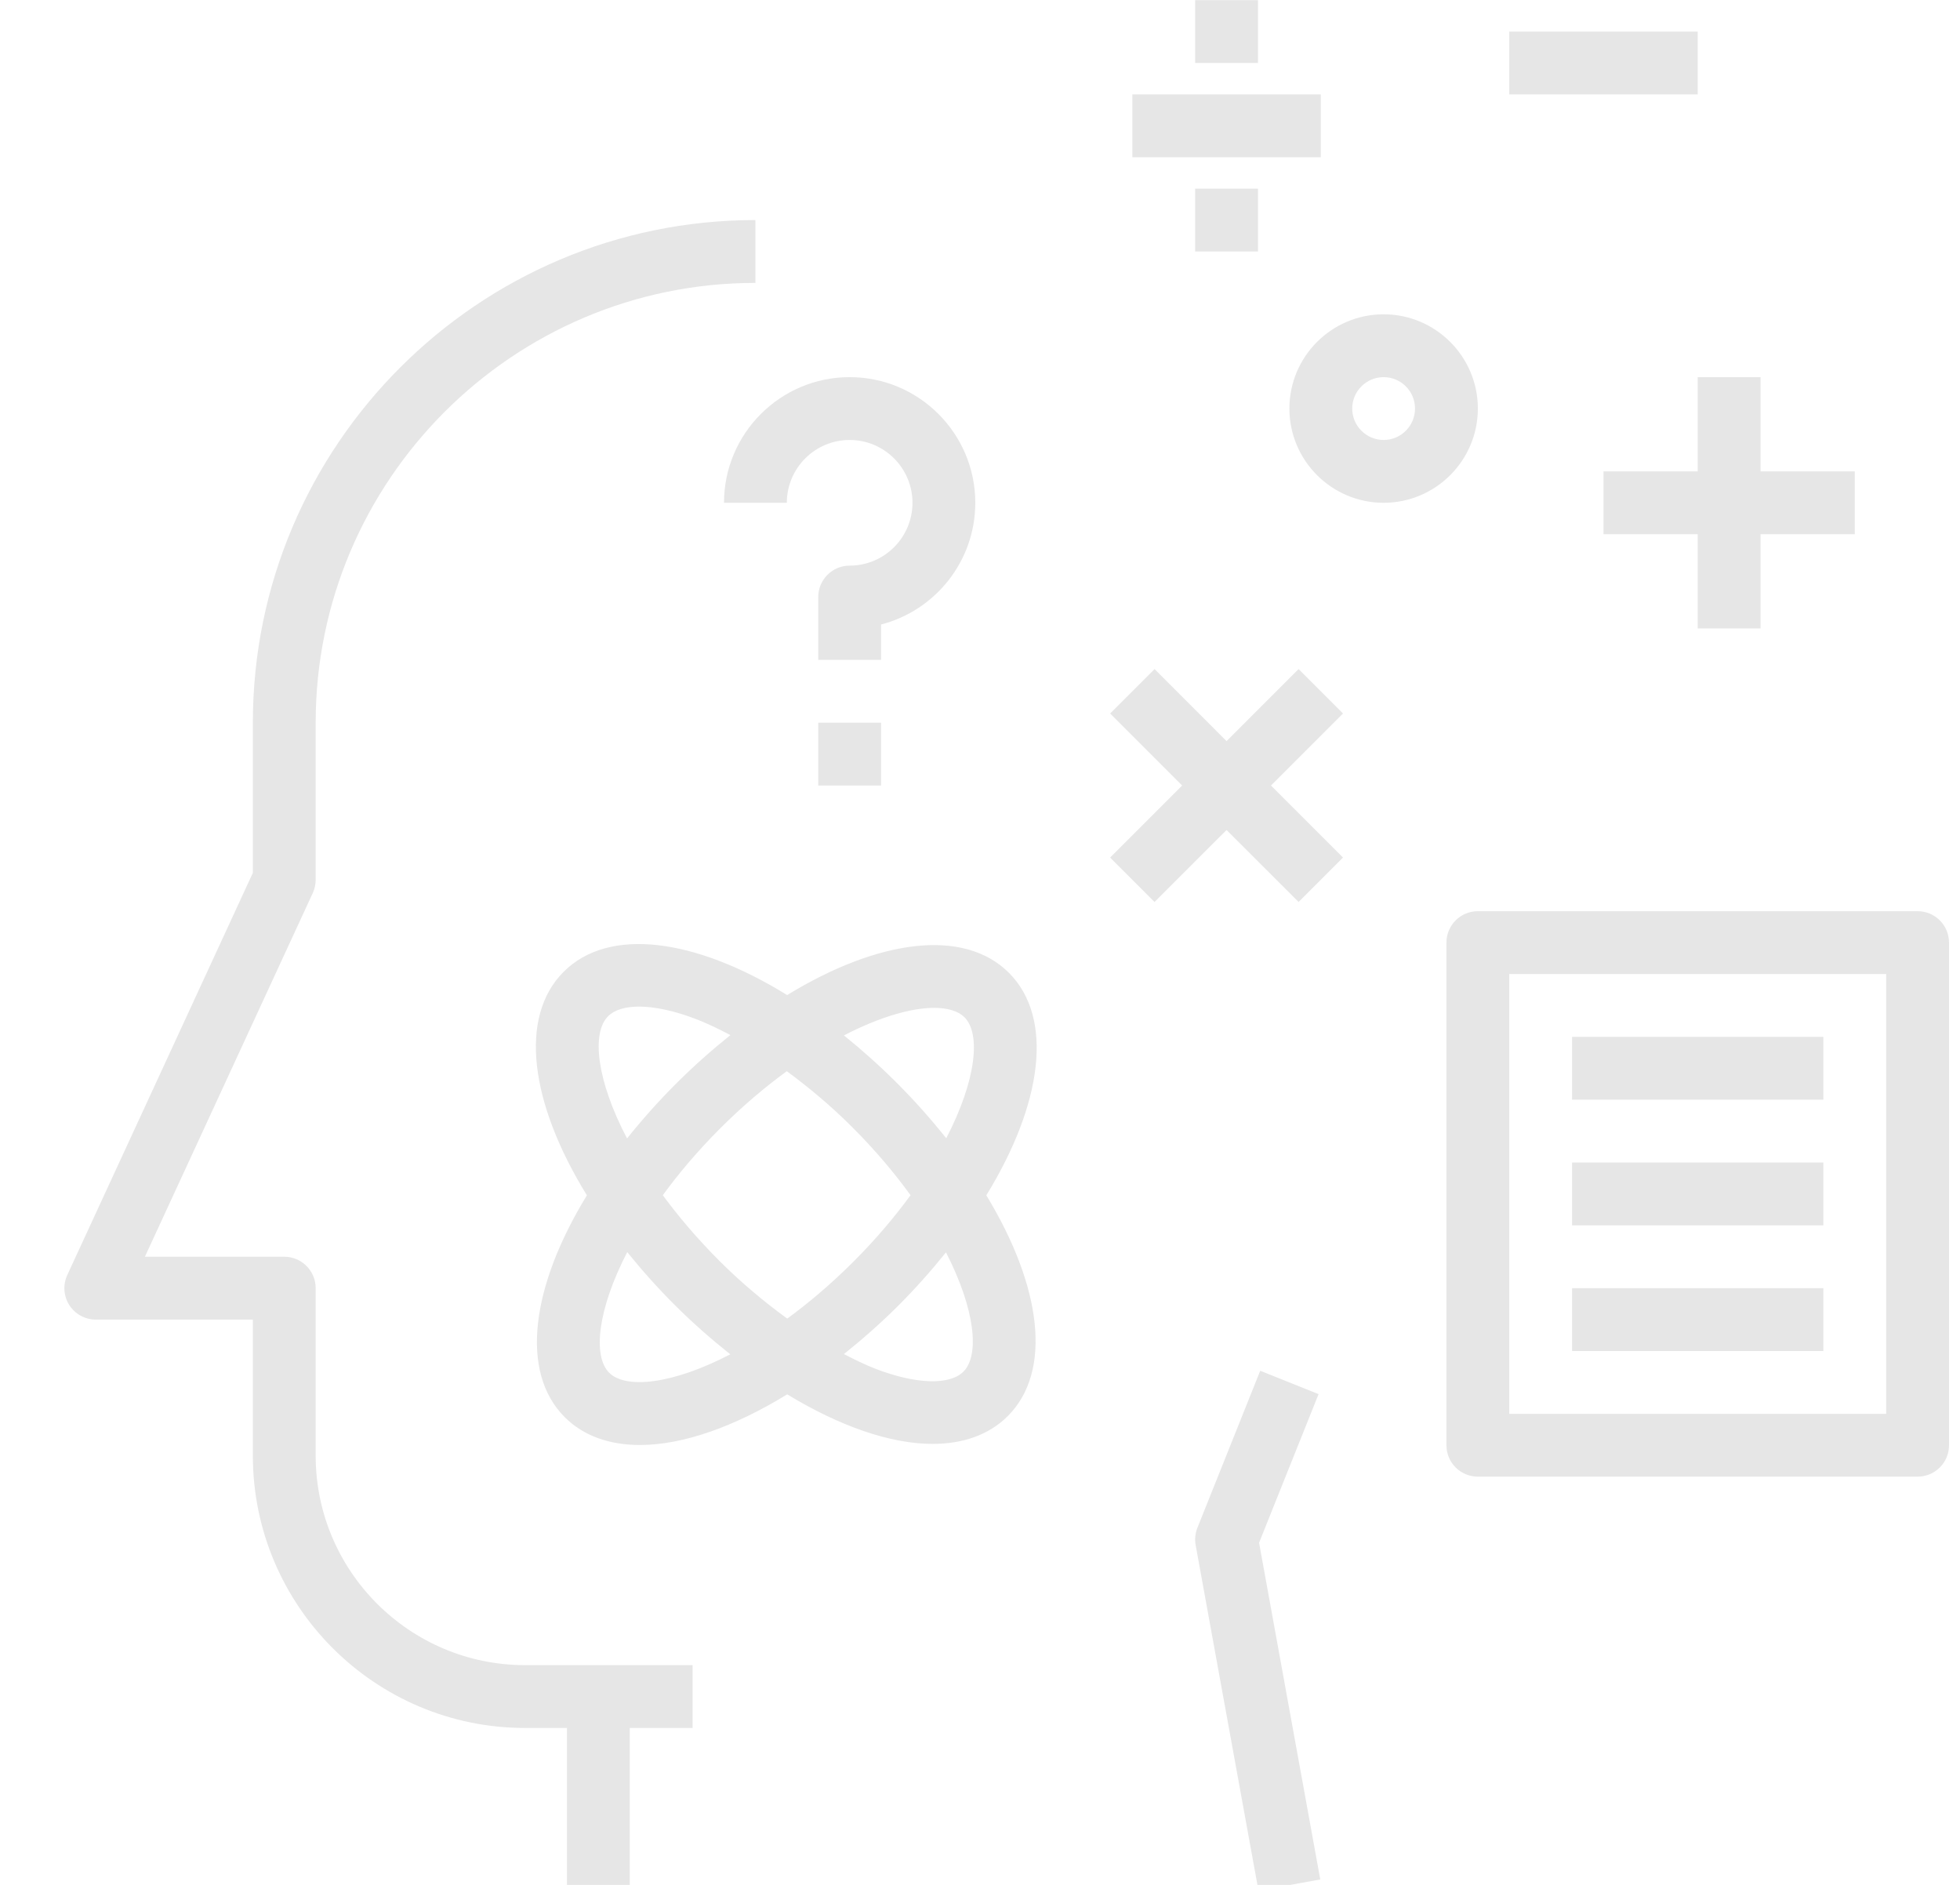 <svg width="104" height="100" viewBox="0 0 104 100" fill="none" xmlns="http://www.w3.org/2000/svg">
<g clip-path="url(#clip0_639_10)">
<path d="M5.083 70.009H13.417V77.231C13.417 85.195 19.897 91.675 27.862 91.675H30.083V100.009H33.417V91.675H36.75V88.342H27.862C21.735 88.342 16.75 83.357 16.75 77.231V68.342C16.75 67.422 16.005 66.675 15.083 66.675H7.688L16.598 47.374C16.698 47.156 16.75 46.917 16.75 46.675V38.342C16.75 25.476 27.217 15.009 40.083 15.009V11.675C25.38 11.675 13.417 23.639 13.417 38.342V46.309L3.57 67.645C3.332 68.162 3.373 68.762 3.678 69.242C3.987 69.721 4.515 70.009 5.083 70.009Z" fill="#E6E6E6"/>
<path d="M66.868 72.724L63.535 81.057C63.42 81.349 63.387 81.667 63.443 81.974L66.777 100.307L70.055 99.712L66.808 81.85L69.965 73.964L66.868 72.724Z" fill="#E6E6E6"/>
<path d="M90.083 20.009V25.009H85.083V28.342H90.083V33.342H93.417V28.342H98.417V25.009H93.417V20.009H90.083Z" fill="#E6E6E6"/>
<path d="M90.083 1.676H80.083V5.009H90.083V1.676Z" fill="#E6E6E6"/>
<path d="M70.083 5.009H60.083V8.342H70.083V5.009Z" fill="#E6E6E6"/>
<path d="M66.75 0.009H63.417V3.342H66.75V0.009Z" fill="#E6E6E6"/>
<path d="M66.75 10.009H63.417V13.342H66.75V10.009Z" fill="#E6E6E6"/>
<path d="M61.262 47.854L65.083 44.034L68.905 47.854L71.262 45.497L67.44 41.675L71.262 37.854L68.905 35.497L65.083 39.319L61.262 35.497L58.905 37.854L62.727 41.675L58.905 45.497L61.262 47.854Z" fill="#E6E6E6"/>
<path d="M41.75 26.675C41.75 24.837 43.245 23.342 45.083 23.342C46.922 23.342 48.417 24.837 48.417 26.675C48.417 28.514 46.922 30.009 45.083 30.009C44.162 30.009 43.417 30.756 43.417 31.675V35.009H46.75V33.132C49.623 32.391 51.75 29.777 51.75 26.675C51.75 22.999 48.76 20.009 45.083 20.009C41.407 20.009 38.417 22.999 38.417 26.675H41.75Z" fill="#E6E6E6"/>
<path d="M46.75 38.342H43.417V41.676H46.75V38.342Z" fill="#E6E6E6"/>
<path d="M76.75 50.009V76.676C76.75 77.596 77.495 78.342 78.417 78.342H101.75C102.672 78.342 103.417 77.596 103.417 76.676V50.009C103.417 49.089 102.672 48.342 101.75 48.342H78.417C77.495 48.342 76.75 49.089 76.75 50.009ZM80.083 51.676H100.083V75.009H80.083V51.676Z" fill="#E6E6E6"/>
<path d="M96.75 55.009H83.417V58.342H96.75V55.009Z" fill="#E6E6E6"/>
<path d="M96.75 61.675H83.417V65.009H96.75V61.675Z" fill="#E6E6E6"/>
<path d="M96.75 68.342H83.417V71.676H96.75V68.342Z" fill="#E6E6E6"/>
<path d="M41.767 52.792C36.895 49.784 32.313 49.154 29.907 51.557C27.503 53.962 28.132 58.542 31.142 63.416C28.18 68.254 27.573 72.792 29.963 75.184C30.965 76.186 32.342 76.662 33.959 76.662C36.215 76.662 38.942 75.712 41.769 73.975C44.56 75.672 47.252 76.604 49.482 76.604C51.1 76.604 52.477 76.126 53.477 75.126C55.857 72.744 55.265 68.232 52.335 63.416C55.315 58.564 55.93 54.009 53.535 51.612C51.147 49.224 46.607 49.831 41.767 52.792ZM32.265 53.916C32.607 53.574 33.178 53.404 33.908 53.404C34.743 53.404 35.785 53.626 36.928 54.064C37.525 54.294 38.139 54.59 38.757 54.916C37.783 55.696 36.812 56.554 35.86 57.505C34.908 58.457 34.05 59.427 33.272 60.399C31.639 57.287 31.385 54.794 32.265 53.916ZM41.748 56.831C42.93 57.702 44.105 58.682 45.228 59.807C46.444 61.022 47.462 62.236 48.315 63.41C47.474 64.561 46.474 65.747 45.285 66.936C44.1 68.119 42.919 69.117 41.772 69.957C40.545 69.064 39.324 68.046 38.158 66.879C36.99 65.71 36.004 64.544 35.169 63.41C36.014 62.252 37.019 61.059 38.215 59.864C39.407 58.672 40.593 57.674 41.748 56.831ZM32.322 72.827C31.452 71.957 31.694 69.502 33.282 66.429C34.042 67.372 34.879 68.312 35.802 69.234C36.77 70.202 37.76 71.062 38.75 71.852C35.663 73.457 33.197 73.702 32.322 72.827ZM51.122 72.77C50.39 73.502 48.6 73.444 46.459 72.621C45.91 72.41 45.347 72.13 44.78 71.839C45.742 71.067 46.7 70.232 47.642 69.292C48.58 68.356 49.425 67.4 50.195 66.442C51.754 69.482 51.985 71.907 51.122 72.77ZM51.178 53.971C52.05 54.844 51.807 57.307 50.209 60.389C49.42 59.401 48.552 58.417 47.585 57.45C46.662 56.527 45.722 55.692 44.78 54.932C46.69 53.944 48.365 53.471 49.565 53.471C50.294 53.471 50.849 53.642 51.178 53.971Z" fill="#E6E6E6"/>
<path d="M68.417 21.675C68.417 24.432 70.66 26.675 73.417 26.675C76.173 26.675 78.417 24.432 78.417 21.675C78.417 18.919 76.173 16.675 73.417 16.675C70.66 16.675 68.417 18.919 68.417 21.675ZM73.417 20.009C74.337 20.009 75.083 20.757 75.083 21.675C75.083 22.594 74.337 23.342 73.417 23.342C72.497 23.342 71.75 22.594 71.75 21.675C71.75 20.757 72.497 20.009 73.417 20.009Z" fill="#E6E6E6"/>
</g>
<defs>
<clipPath id="clip0_639_10">
<rect width="103.333" height="100" fill="white" transform="translate(0.083 0.002)"/>
</clipPath>
</defs>
</svg>
